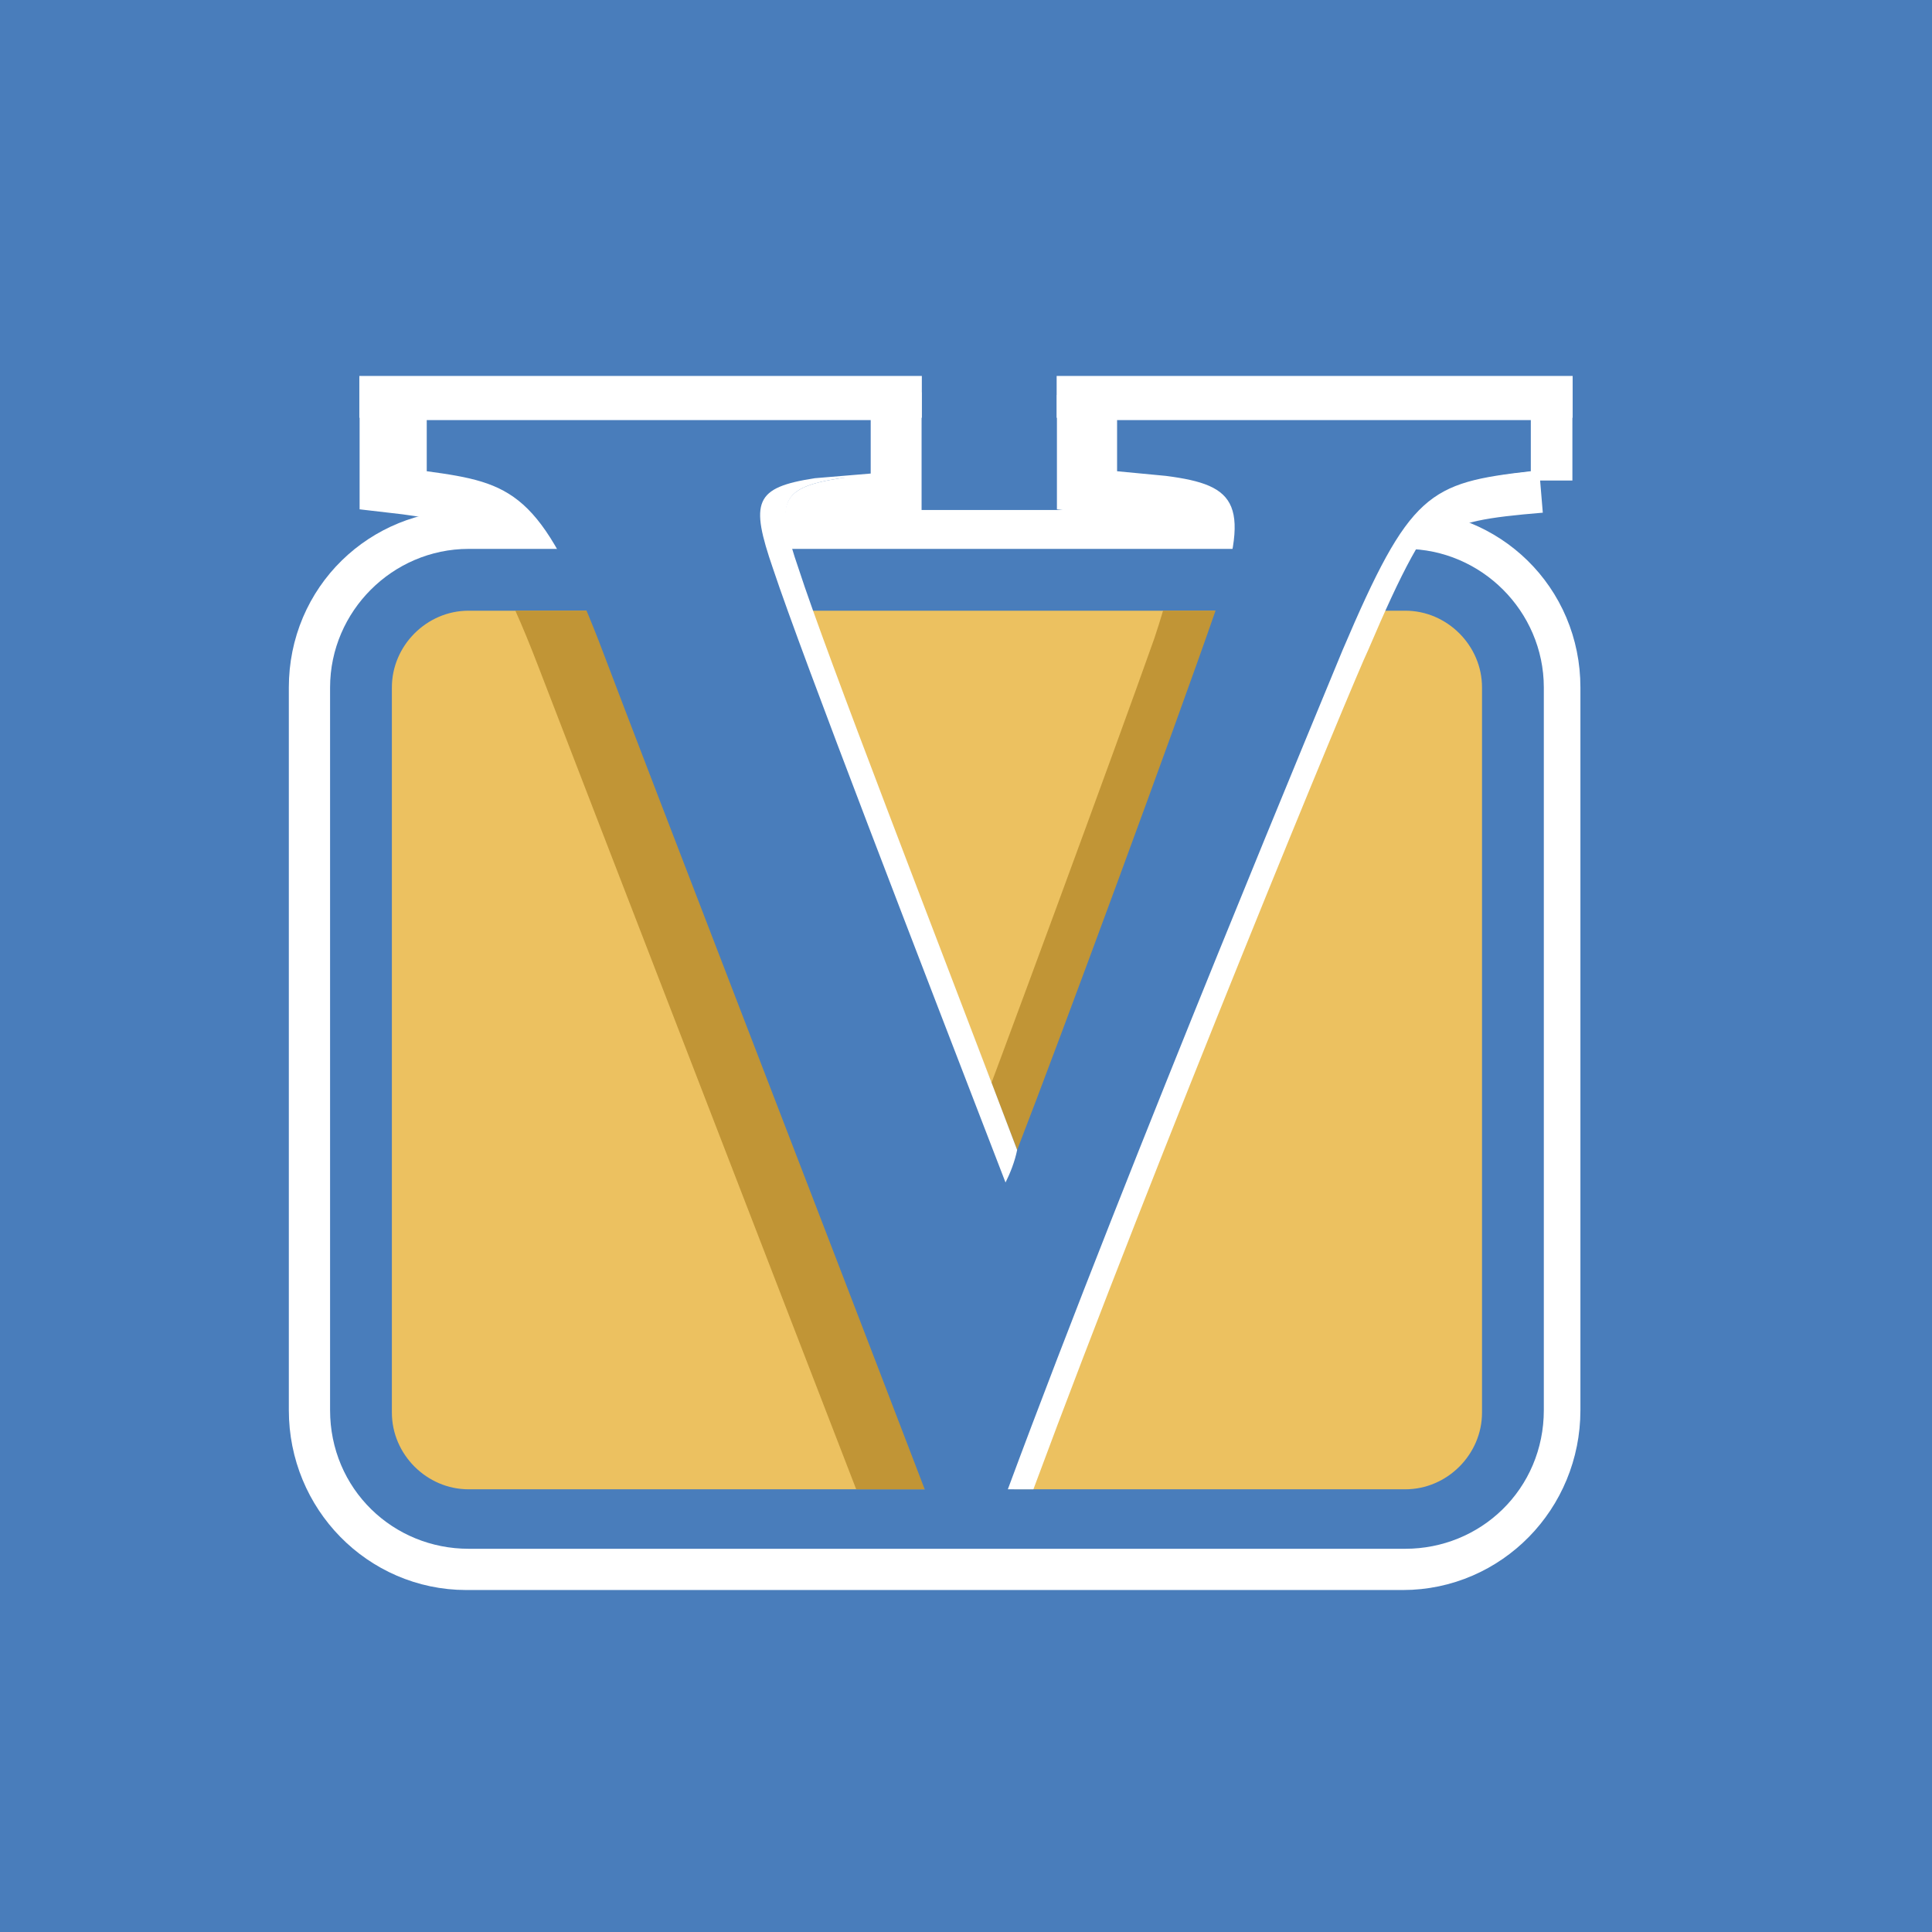 <svg xmlns="http://www.w3.org/2000/svg" width="2500" height="2500" viewBox="0 0 192.756 192.756"><path fill-rule="evenodd" clip-rule="evenodd" fill="#497dbb" d="M0 0h192.756v192.756H0V0z"/><path fill-rule="evenodd" clip-rule="evenodd" fill="#fff" d="M105.422 37.506h51.482v4.174h-51.482v-4.174zM35.851 37.506h56.121v4.174H35.851v-4.174zM153.658 47.941v-5.565l-44.988.232v5.333l4.174.465c7.189.695 8.58 2.55 5.102 13.218H77.594c-.463-1.623-.928-3.015-1.391-4.174-2.319-6.494-1.855-8.117 4.174-8.812l8.349-.696v-5.565l-49.627.232v5.333c8.116.928 11.131 1.856 16.001 13.683h-8.58c-4.174 0-7.653 3.479-7.653 7.653v72.354c0 4.175 3.479 7.653 7.653 7.653h42.206c.232.231.232.231.232.464h8.58c.232 0 .232-.232.232-.232h2.088v-.231h40.119c4.174 0 7.652-3.479 7.652-7.653V69.277c0-4.174-3.479-7.653-7.652-7.653h-5.102c5.332-11.827 7.652-12.754 18.783-13.683z"/><path d="M153.658 47.941v-5.565l-44.988.232v5.333l4.174.465c7.189.695 8.58 2.55 5.102 13.218H77.594c-.463-1.623-.928-3.015-1.391-4.174-2.319-6.494-1.855-8.117 4.174-8.812l8.349-.696v-5.565l-49.627.232v5.333c8.116.928 11.131 1.856 16.001 13.683h-8.58c-4.174 0-7.653 3.479-7.653 7.653v72.354c0 4.175 3.479 7.653 7.653 7.653h42.206c.232.231.232.464.232.464h8.58l.232-.232h2.088v-.231h40.119c4.174 0 7.652-3.479 7.652-7.653V69.277c0-4.174-3.479-7.653-7.652-7.653h-5.102c5.332-11.827 7.652-12.754 18.783-13.683" fill="none" stroke="#fff" stroke-width="6.441" stroke-miterlimit="2.613"/><path d="M46.519 60.928c-4.174 0-7.653 3.247-7.653 7.653v72.122c0 4.406 3.479 7.885 7.653 7.885h93.458c4.174 0 7.652-3.479 7.652-7.885V68.582c0-4.406-3.479-7.653-7.652-7.653H46.519v-.001z" fill-rule="evenodd" clip-rule="evenodd" fill="#fff"/><path d="M46.519 60.928c-4.174 0-7.653 3.247-7.653 7.653v72.122c0 4.406 3.479 7.885 7.653 7.885h93.458c4.174 0 7.652-3.479 7.652-7.885V68.582c0-4.406-3.479-7.653-7.652-7.653H46.519" fill="none" stroke="#fff" stroke-width="20.098" stroke-miterlimit="2.613"/><path d="M147.861 140.703c0 4.406-3.479 7.653-7.654 7.653H46.75c-4.174 0-7.652-3.247-7.652-7.653V68.582c0-4.174 3.479-7.653 7.652-7.653h93.457c4.176 0 7.654 3.479 7.654 7.653v72.121z" fill-rule="evenodd" clip-rule="evenodd" fill="#497dbb"/><path d="M147.861 140.703c0 4.406-3.479 7.653-7.654 7.653H46.75c-4.174 0-7.652-3.247-7.652-7.653V68.582c0-4.174 3.479-7.653 7.652-7.653h93.457c4.176 0 7.654 3.479 7.654 7.653v72.121" fill="none" stroke="#497dbb" stroke-width="12.332" stroke-miterlimit="2.613"/><path d="M147.861 140.935c0 4.175-3.479 7.653-7.654 7.653H46.75c-4.174 0-7.652-3.479-7.652-7.653V68.582c0-4.174 3.479-7.653 7.652-7.653h93.457c4.176 0 7.654 3.479 7.654 7.653v72.353z" fill-rule="evenodd" clip-rule="evenodd" fill="#ecc160"/><path d="M85.424 148.588c-11.259-29.174-26.084-67.45-31.716-82.094-.816-2.122-1.569-3.965-2.291-5.566h22.676c3.817 10.463 13.302 35.453 21.357 56.353 4.407-11.595 15.77-42.438 19.711-53.57.334-1 .625-1.926.877-2.783H131.1c-.887 1.825-1.854 3.969-2.951 6.494-.904 2.261-20.092 48.138-32.229 81.166H85.424z" fill-rule="evenodd" clip-rule="evenodd" fill="#c19536"/><path d="M92.436 149.052c-11.364-29.684-26.901-69.803-32.699-85.108-5.797-14.842-8.581-15.77-17.161-16.929v-5.102h46.612v5.102l-5.333.696c-6.03.928-6.494 2.319-4.406 9.044 3.247 9.044 13.45 35.714 22.031 57.977 4.406-11.363 15.77-42.207 19.711-53.57 3.711-10.9 2.318-12.754-4.869-13.682l-4.871-.464v-5.102h41.512v5.102c-9.973 1.16-11.828 2.087-18.785 17.856-.928 2.319-21.102 50.555-33.162 84.181h-8.58v-.001z" fill-rule="evenodd" clip-rule="evenodd" fill="#497dbb"/><path d="M81.304 47.71c-6.029.928-6.493 2.319-4.173 9.044 3.015 9.044 14.61 38.96 23.19 61.223.465-.928.928-2.087 1.16-3.246C93.132 92.7 82.464 65.335 79.682 56.754c-2.319-6.725-1.855-8.116 4.174-9.044l6.261-.464v-6.029H86.87v6.029l-5.566.464zM152.73 41.449v5.565c-10.203 1.16-12.059 2.087-18.783 17.856-.928 2.319-21.104 50.555-33.395 83.717h2.551c12.291-33.162 32.234-81.398 33.395-83.717 6.725-15.769 8.58-16.697 18.551-17.856v-5.565h-2.319z" fill-rule="evenodd" clip-rule="evenodd" fill="#fff"/></svg>